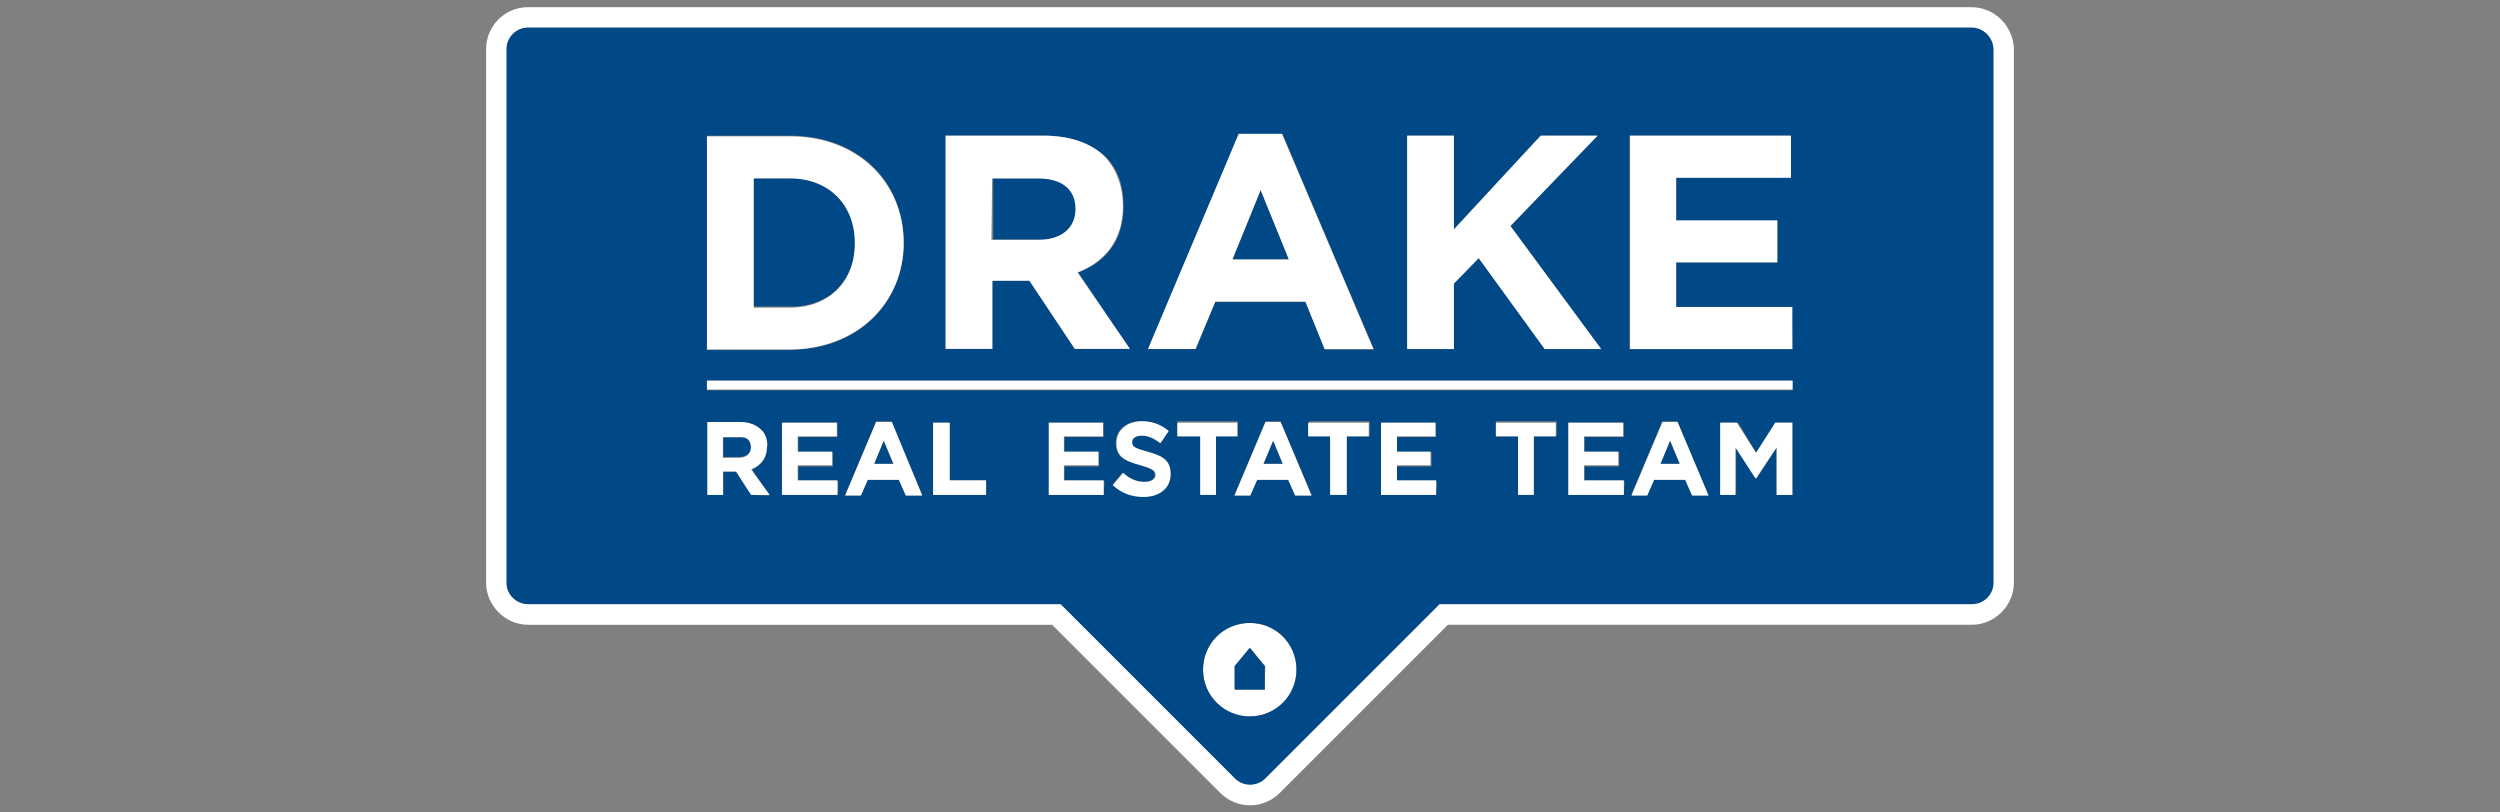 <?xml version="1.0" encoding="UTF-8"?>
<svg id="Layer_1" data-name="Layer 1" xmlns="http://www.w3.org/2000/svg" viewBox="0 0 108 35.1">
  <rect x="0" y="0" width="108" height="35.1" fill="#808080" stroke="none"/>
  <defs>
    <style>
      .cls-1 {
        fill: #004886;
      }

      .cls-2 {
        fill: #fff;
      }
    </style>
  </defs>
  <g>
    <path class="cls-2" d="M53.99,26.91c-1.1,0-2.02.89-2.02,2.02s.89,2.02,2.02,2.02,2.02-.89,2.02-2.02-.92-2.02-2.02-2.02ZM54.64,29.79h-1.28v-1.01h0l.65-.77.65.77s-.03,1.01-.03,1.01Z"/>
    <path class="cls-1" d="M36.93,10.5h0c0-1.66-1.13-2.82-2.79-2.82h-1.58v5.56h1.58c1.66.03,2.79-1.1,2.79-2.73Z"/>
    <path class="cls-1" d="M46.5,9.04h0c0-.89-.62-1.34-1.6-1.34h-1.99v2.65h2.05c.95,0,1.55-.53,1.55-1.31Z"/>
    <path class="cls-1" d="M31.93,18.85h-.68v.89h.68c.36,0,.53-.18.53-.45h0c-.03-.3-.21-.45-.53-.45Z"/>
    <polygon class="cls-1" points="54.58 20.04 55.41 20.04 55 19.03 54.58 20.04"/>
    <polygon class="cls-1" points="54.46 8.21 53.24 11.21 55.68 11.21 54.46 8.21"/>
    <polygon class="cls-1" points="37.76 20.04 38.59 20.04 38.17 19.03 37.76 20.04"/>
    <path class="cls-1" d="M85.16.75H22.81c-.77,0-1.37.62-1.37,1.37v23.06c0,.74.62,1.37,1.37,1.37h22.82l7.4,7.4c.53.53,1.4.53,1.93,0l7.4-7.4h22.82c.74,0,1.37-.62,1.37-1.37V2.12c-.03-.74-.62-1.37-1.4-1.37ZM60.79,5.86h2.02v4.04l3.74-4.04h2.44l-3.74,3.92,3.92,5.29h-2.44l-2.85-3.92-1.07,1.1v2.82h-2.02V5.86h0ZM53.54,5.8h1.87l3.95,9.3h-2.11l-.83-2.05h-3.92l-.83,2.02h-2.05l3.92-9.27ZM40.85,5.86h4.22c1.16,0,2.08.33,2.7.92.53.53.77,1.25.77,2.11v.03c0,1.49-.8,2.41-1.96,2.85l2.23,3.3h-2.38l-1.96-2.97h-1.6v2.97h-2.02V5.86h0ZM30.54,5.86h3.6c2.91,0,4.9,1.96,4.9,4.61v.03c0,2.59-1.99,4.61-4.9,4.61h-3.6V5.86ZM32.44,21.38l-.65-1.01h-.56v1.01h-.68v-3.12h1.43c.42,0,.68.12.89.33.18.18.27.45.27.71h0c0,.51-.27.8-.65.98l.74,1.13-.77-.03h0ZM36.18,21.38h-2.38v-3.12h2.38v.62h-1.69v.65h1.49v.62h-1.49v.65h1.72l-.03.56h0ZM39.13,21.38l-.3-.68h-1.34l-.3.68h-.68l1.34-3.18h.65l1.34,3.18h-.71ZM42.6,21.38h-2.29v-3.12h.68v2.5h1.58v.62h.03ZM47.68,21.38h-2.38v-3.12h2.38v.62h-1.69v.65h1.49v.62h-1.49v.65h1.72l-.03.56h0ZM50.57,20.46c0,.62-.48.98-1.16.98-.48,0-.95-.18-1.34-.51l.42-.51c.3.24.59.39.92.39.3,0,.48-.12.48-.3h0c0-.18-.12-.27-.65-.42-.65-.18-1.04-.36-1.04-.95h0c0-.59.48-.95,1.1-.95.48,0,.83.15,1.16.42l-.36.53c-.3-.21-.56-.33-.8-.33s-.42.12-.42.27h0c0,.21.15.27.65.42.68.18,1.04.36,1.04.95h0ZM50.86,18.85v-.65h2.62v.65h-.95v2.5h-.68v-2.5h-.98ZM53.99,30.95c-1.1,0-2.02-.89-2.02-2.02s.89-2.02,2.02-2.02,2.02.89,2.02,2.02-.92,2.02-2.02,2.02ZM55.95,21.38l-.3-.68h-1.34l-.3.68h-.68l1.34-3.18h.65l1.34,3.18h-.71ZM59.13,18.85h-.95v2.5h-.68v-2.5h-.95v-.65h2.62v.65h-.03ZM62.04,21.38h-2.38v-3.12h2.38v.62h-1.69v.65h1.49v.62h-1.49v.65h1.72l-.03.56h0ZM67.21,18.85h-.95v2.5h-.68v-2.5h-.95v-.65h2.62v.65h-.03ZM70.15,21.38h-2.38v-3.12h2.38v.62h-1.69v.65h1.49v.62h-1.49v.65h1.72l-.03.56h0ZM73.09,21.38l-.3-.68h-1.34l-.3.68h-.68l1.34-3.18h.65l1.34,3.18h-.71ZM77.43,21.38h-.68v-2.05l-.86,1.34h-.03l-.86-1.34v2.02h-.65v-3.09h.74l.8,1.34.8-1.34h.74v3.12h0ZM77.43,16.86H30.54v-.39h46.9v.39ZM77.43,15.08h-7.04V5.86h6.95v1.81h-4.93v1.87h4.37v1.81h-4.37v1.96h4.99l.03,1.75h0Z"/>
    <polygon class="cls-1" points="71.73 20.04 72.56 20.04 72.14 19.03 71.73 20.04"/>
    <polygon class="cls-1" points="53.33 28.78 53.33 28.78 53.33 29.79 54.64 29.79 54.64 28.78 53.99 27.98 53.33 28.78"/>
    <path class="cls-2" d="M42.87,12.13h1.6l1.96,2.94h2.38l-2.26-3.3c1.16-.45,1.96-1.37,1.96-2.85v-.03c0-.86-.3-1.6-.77-2.11-.59-.59-1.49-.92-2.67-.92h-4.22v9.21h2.02s0-2.94,0-2.94ZM42.87,7.71h1.99c.98,0,1.6.45,1.6,1.31v.03c0,.77-.59,1.31-1.58,1.31h-2.05l.03-2.65h0Z"/>
    <path class="cls-2" d="M52.5,13.03h3.89l.83,2.05h2.11l-3.95-9.3h-1.87l-3.92,9.3h2.05l.86-2.05ZM54.46,8.21l1.22,3h-2.44l1.22-3Z"/>
    <polygon class="cls-2" points="72.41 11.33 76.78 11.33 76.78 9.52 72.41 9.52 72.41 7.68 77.37 7.68 77.37 5.86 70.42 5.86 70.42 15.08 77.43 15.08 77.43 13.26 72.41 13.26 72.41 11.33"/>
    <path class="cls-2" d="M39.04,10.5h0c0-2.62-1.99-4.61-4.9-4.61h-3.6v9.21h3.6c2.91-.03,4.9-2.02,4.9-4.61ZM32.56,7.71h1.58c1.66,0,2.79,1.13,2.79,2.79v.03c0,1.63-1.13,2.76-2.79,2.76h-1.58s0-5.59,0-5.59Z"/>
    <polygon class="cls-2" points="62.81 12.25 63.88 11.15 66.73 15.08 69.17 15.08 65.25 9.76 69.02 5.86 66.56 5.86 62.81 9.91 62.81 5.86 60.79 5.86 60.79 15.08 62.81 15.08 62.81 12.25"/>
    <polygon class="cls-2" points="64.62 18.85 65.58 18.85 65.58 21.38 66.26 21.38 66.26 18.85 67.21 18.85 67.21 18.26 64.62 18.26 64.62 18.85"/>
    <polygon class="cls-2" points="52.53 21.38 52.53 18.85 53.45 18.85 53.45 18.26 50.86 18.26 50.86 18.85 51.85 18.85 51.85 21.38 52.53 21.38"/>
    <polygon class="cls-2" points="56.51 18.85 57.46 18.85 57.46 21.38 58.18 21.38 58.18 18.85 59.13 18.85 59.13 18.26 56.51 18.26 56.51 18.85"/>
    <path class="cls-2" d="M54.67,18.23l-1.34,3.18h.68l.3-.68h1.34l.3.68h.71l-1.34-3.18s-.65,0-.65,0ZM54.58,20.04l.42-1.01.42,1.01h-.83Z"/>
    <polygon class="cls-2" points="75.86 19.56 75.03 18.26 74.31 18.26 74.31 21.38 74.97 21.38 74.97 19.33 75.83 20.66 75.86 20.66 76.75 19.33 76.75 21.38 77.43 21.38 77.43 18.26 76.69 18.26 75.86 19.56"/>
    <polygon class="cls-2" points="68.43 20.1 69.91 20.1 69.91 19.51 68.43 19.51 68.43 18.85 70.12 18.85 70.12 18.26 67.75 18.26 67.75 21.38 70.15 21.38 70.15 20.75 68.43 20.75 68.43 20.1"/>
    <path class="cls-2" d="M71.82,18.23l-1.34,3.18h.68l.3-.68h1.34l.3.68h.71l-1.34-3.18s-.65,0-.65,0ZM71.73,20.04l.42-1.01.42,1.01h-.83Z"/>
    <polygon class="cls-2" points="60.35 20.1 61.8 20.1 61.8 19.51 60.35 19.51 60.35 18.85 62.01 18.85 62.01 18.26 59.66 18.26 59.66 21.38 62.04 21.38 62.04 20.75 60.35 20.75 60.35 20.1"/>
    <polygon class="cls-2" points="34.46 20.1 35.95 20.1 35.95 19.51 34.46 19.51 34.46 18.85 36.15 18.85 36.15 18.26 33.78 18.26 33.78 21.38 36.18 21.38 36.18 20.75 34.46 20.75 34.46 20.1"/>
    <path class="cls-2" d="M37.85,18.23l-1.34,3.18h.68l.3-.68h1.34l.3.68h.71l-1.31-3.18h-.68ZM37.76,20.04l.42-1.01.42,1.01h-.83Z"/>
    <path class="cls-2" d="M33.15,19.27h0c0-.3-.09-.56-.27-.71-.21-.21-.53-.33-.89-.33h-1.43v3.15h.68v-1.01h.56l.65,1.01h.8l-.8-1.1c.42-.18.68-.48.68-1.01ZM32.44,19.33c0,.27-.21.45-.53.45h-.68v-.89h.68c.36-.03.53.12.53.45h0Z"/>
    <path class="cls-2" d="M49.56,19.51c-.56-.15-.65-.21-.65-.42h0c0-.15.15-.27.42-.27s.56.12.8.33l.36-.53c-.33-.27-.68-.42-1.16-.42-.65,0-1.1.39-1.1.95h0c0,.62.42.77,1.04.95.53.15.65.24.65.42h0c0,.18-.18.3-.48.3-.36,0-.65-.15-.92-.39l-.45.53c.39.36.83.51,1.34.51.65,0,1.16-.36,1.16-.98h0c0-.62-.36-.8-1.01-.98Z"/>
    <polygon class="cls-2" points="45.96 20.1 47.45 20.1 47.45 19.51 45.96 19.51 45.96 18.85 47.65 18.85 47.65 18.26 45.31 18.26 45.31 21.38 47.68 21.38 47.68 20.75 45.96 20.75 45.96 20.1"/>
    <polygon class="cls-2" points="41.03 18.26 40.31 18.26 40.31 21.38 42.6 21.38 42.6 20.75 41.03 20.75 41.03 18.26"/>
    <rect class="cls-2" x="30.54" y="16.44" width="46.9" height=".39"/>
  </g>
  <path class="cls-2" d="M54,34.79c-.46,0-.93-.18-1.28-.53l-7.27-7.27h-22.64c-.98,0-1.81-.83-1.81-1.81V2.12c0-1,.81-1.81,1.81-1.81h62.35c.99,0,1.8.79,1.84,1.79v23.08c0,.98-.83,1.81-1.81,1.81h-22.64l-7.27,7.27c-.35.35-.82.53-1.28.53ZM22.81,1.19c-.51,0-.93.42-.93.93v23.06c0,.5.42.92.93.92h23.01l7.53,7.53c.36.36.95.36,1.31,0l7.53-7.53h23.01c.5,0,.92-.42.92-.92V2.12c-.02-.51-.44-.93-.95-.93H22.81Z"/>
</svg>